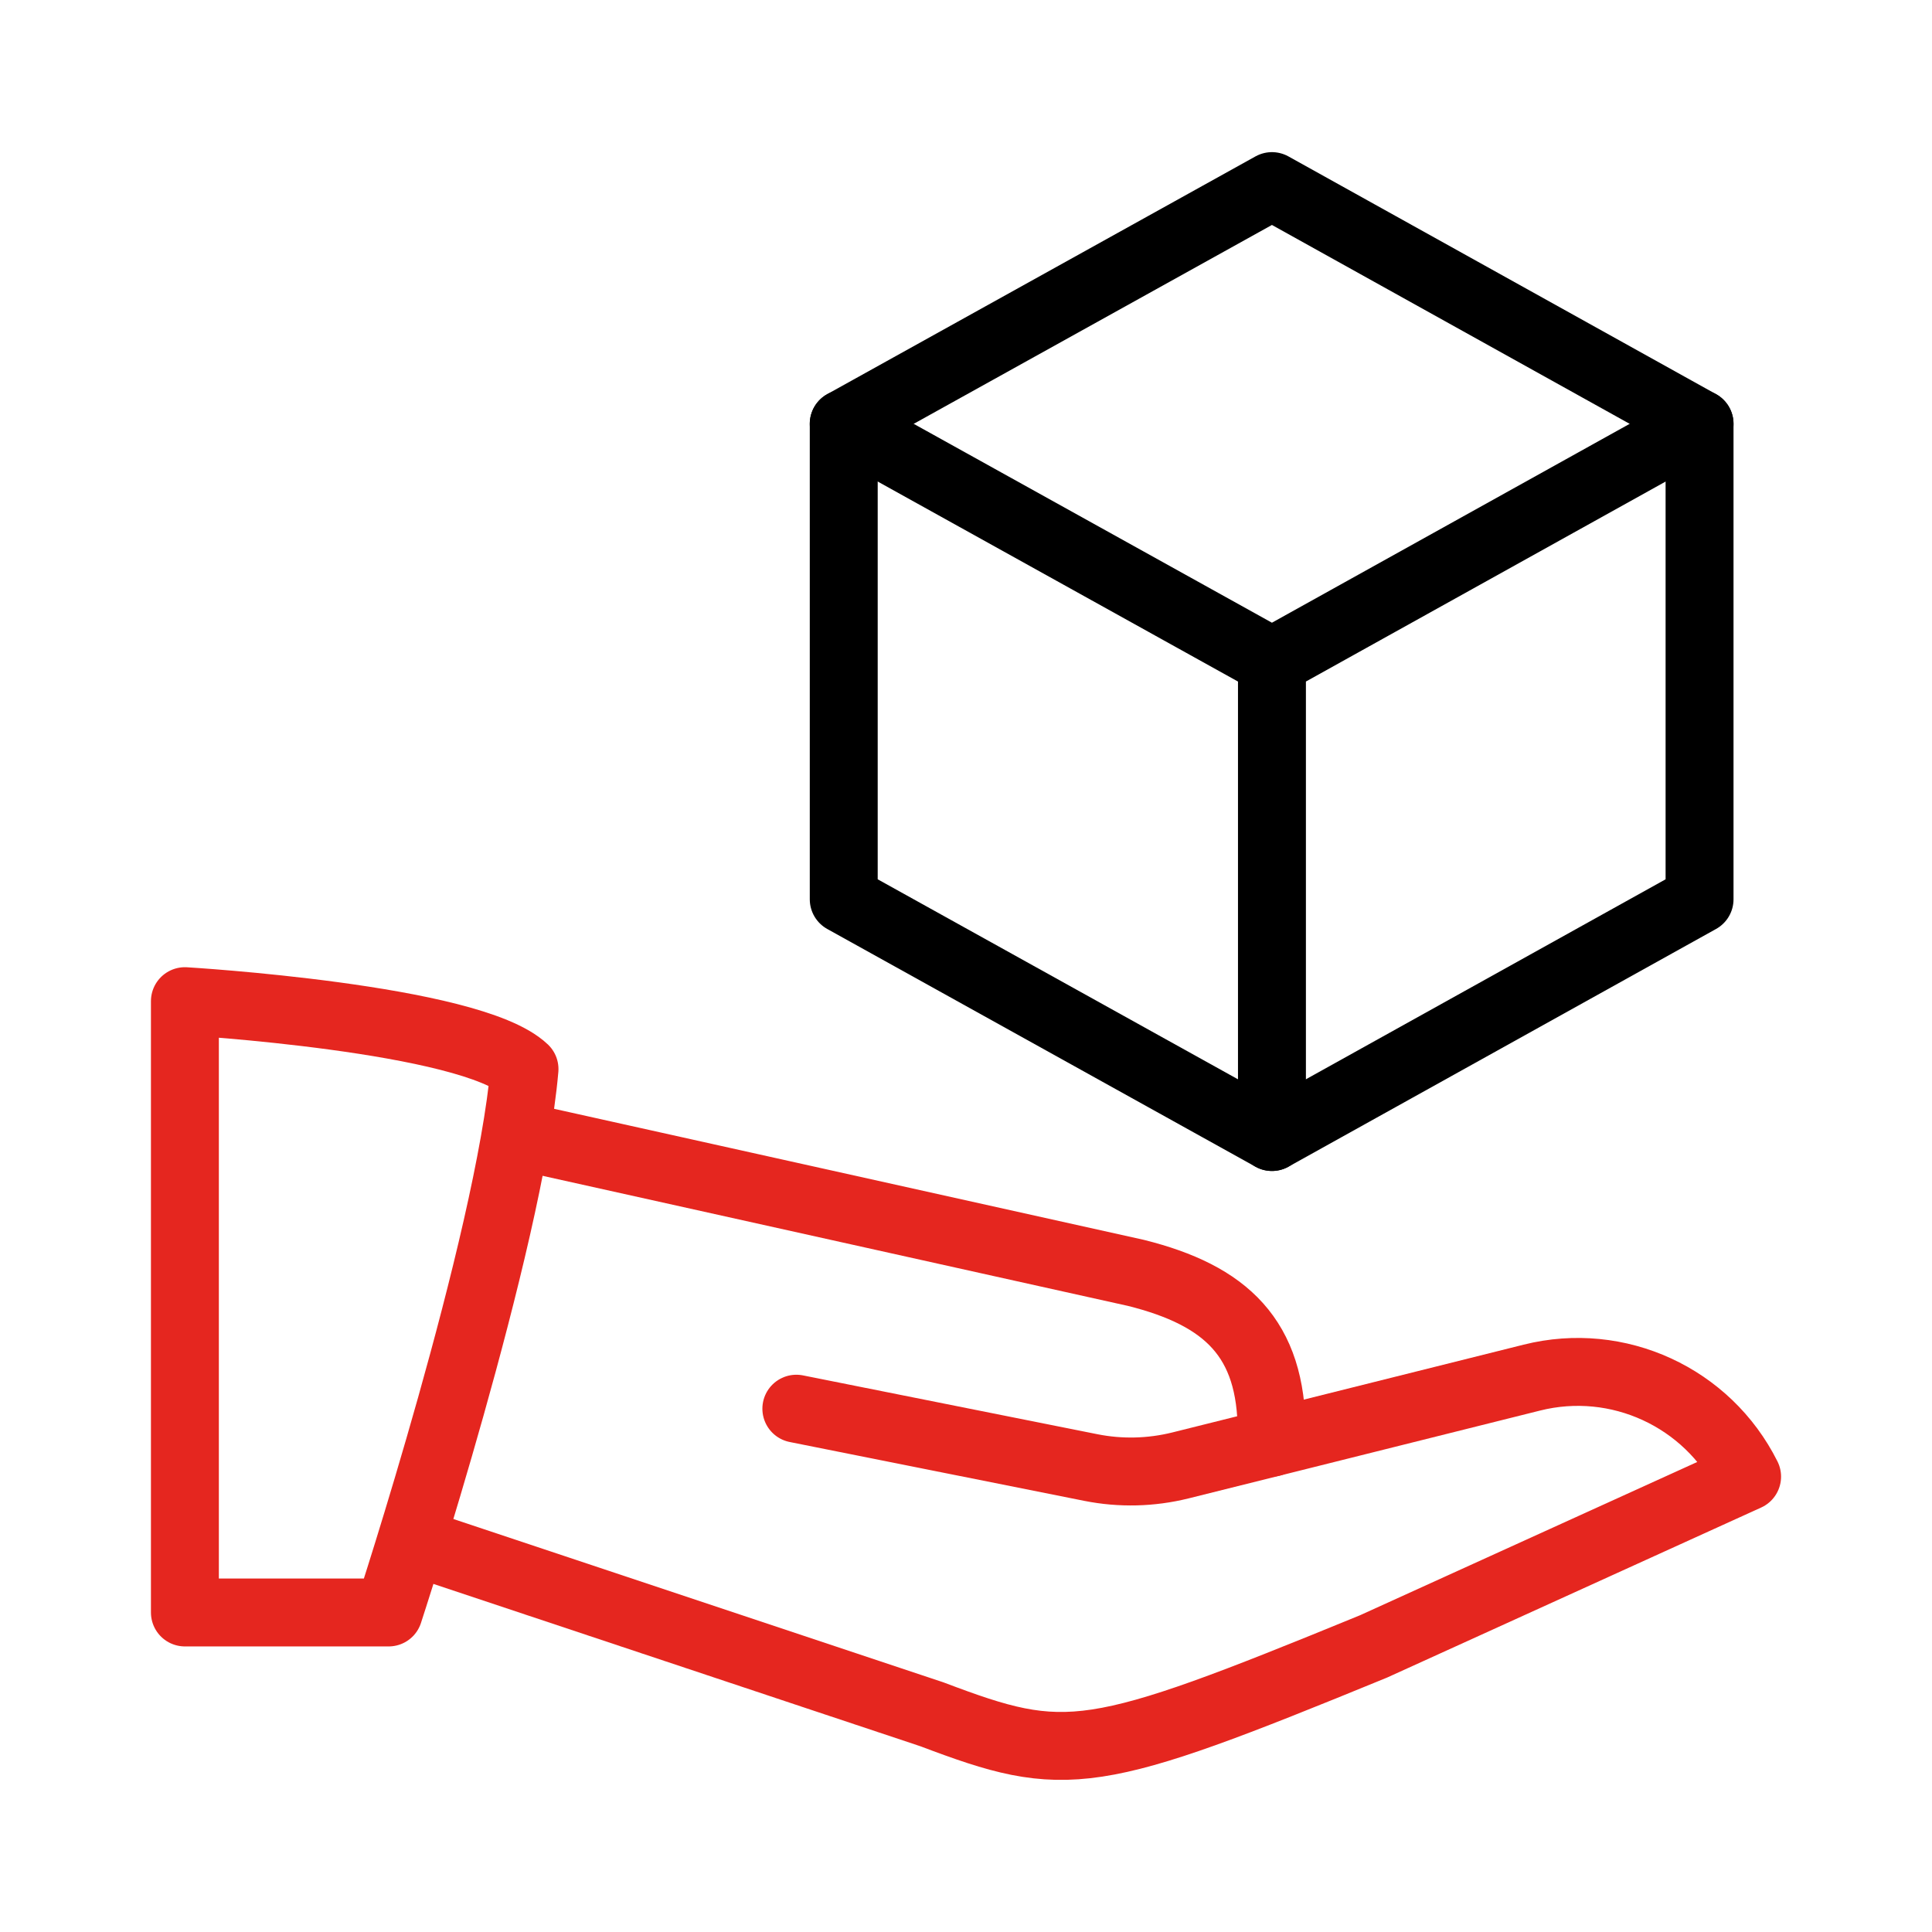 <?xml version="1.0" encoding="UTF-8"?><svg id="Share_App_1" xmlns="http://www.w3.org/2000/svg" viewBox="0 0 128 128"><defs><style>.cls-1{stroke:#000;}.cls-1,.cls-2{fill:none;stroke-linecap:round;stroke-linejoin:round;stroke-width:4.5px;}.cls-2{stroke:#e5261f;}</style></defs><polygon class="cls-1" points="55.9 28.08 84.27 12.33 112.6 28.08 112.6 59.58 84.27 75.33 55.9 59.58 55.9 28.08"/><polyline class="cls-1" points="84.27 75.33 84.27 43.83 55.9 28.08 84.27 43.83 112.6 28.08"/><path class="cls-2" d="M12.25,106.83h13.5s7.99-24.42,9-36c-3.56-3.38-22.5-4.5-22.5-4.5v40.5Z"/><path class="cls-2" d="M84.25,95.58l17.24-4.31c5.7-1.43,11.63,1.3,14.26,6.56h0l-24.75,11.25c-18.75,7.69-20.32,7.88-29.25,4.5l-33.75-11.25"/><path class="cls-2" d="M34.75,75.33l40.5,9c6.01,1.5,9,4.35,9,10.54v.71l-6.05,1.51c-1.94.48-3.96.53-5.92.14l-19.52-3.9"/></svg>